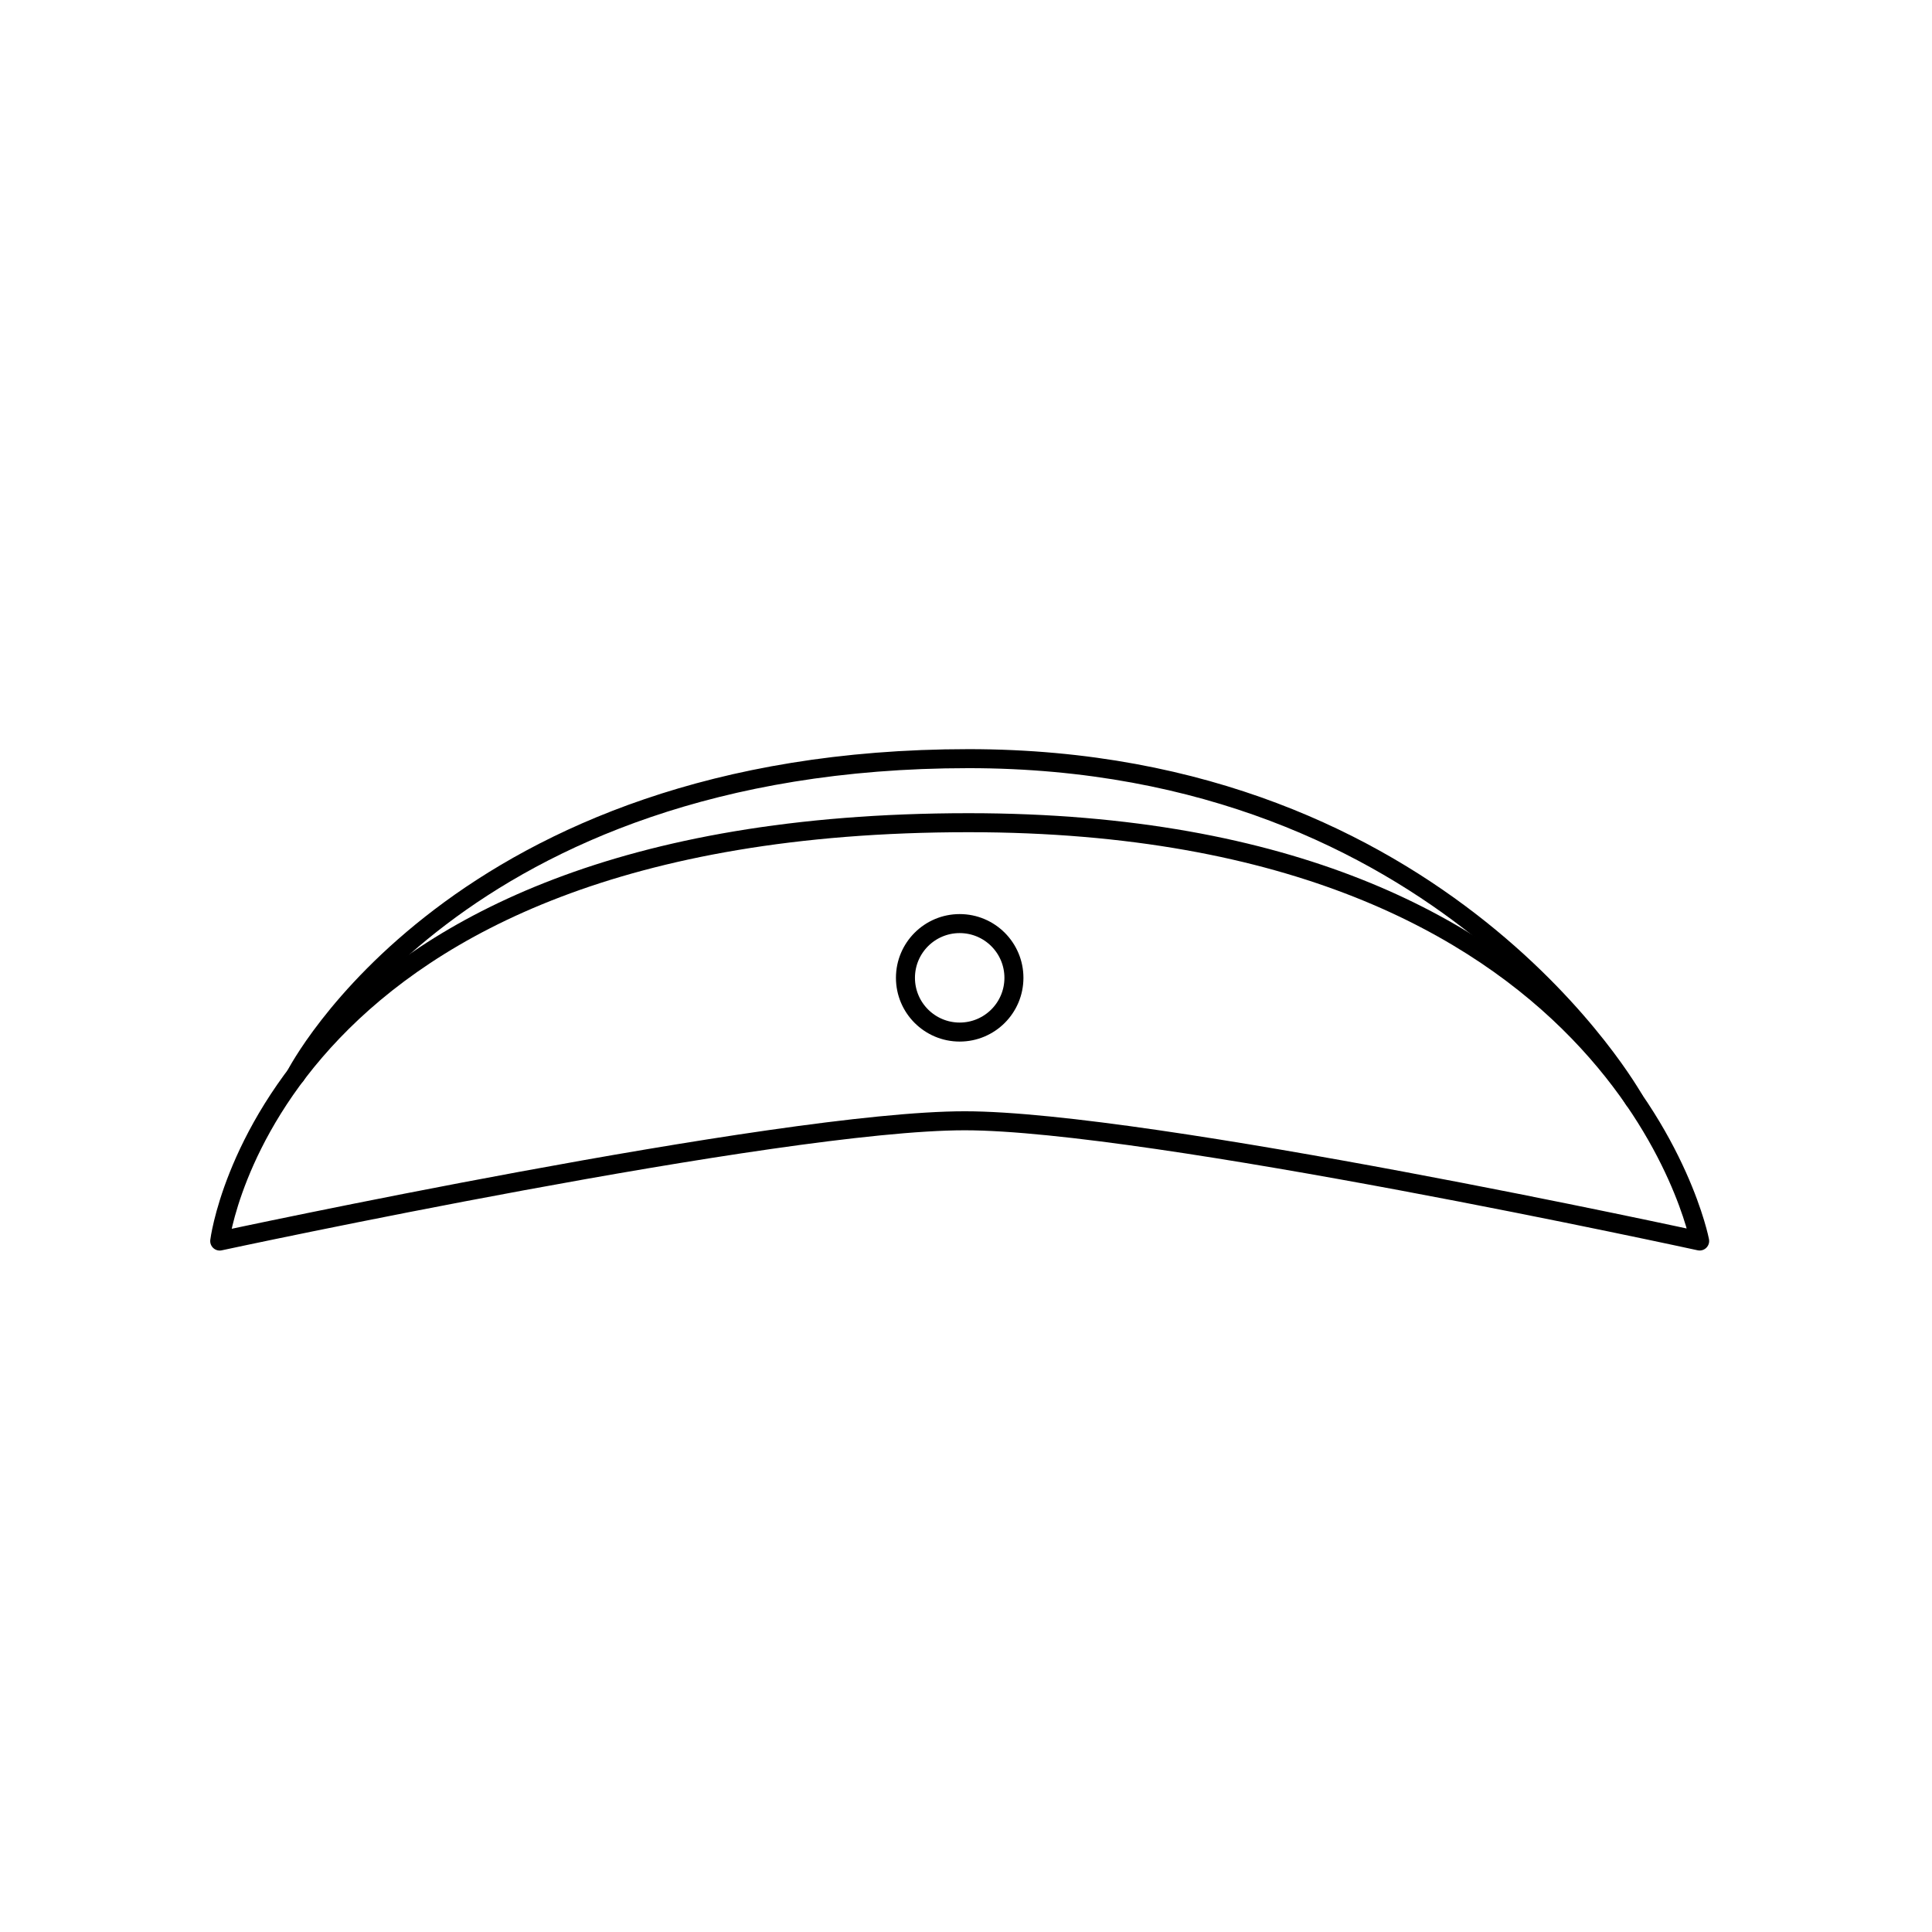 <?xml version="1.0" encoding="UTF-8"?>
<!-- Uploaded to: ICON Repo, www.iconrepo.com, Generator: ICON Repo Mixer Tools -->
<svg width="800px" height="800px" version="1.1" viewBox="144 144 512 512" xmlns="http://www.w3.org/2000/svg">
 <g fill="none" stroke="#000000" stroke-linecap="round" stroke-linejoin="round" stroke-miterlimit="10">
  <path transform="matrix(5.038 0 0 5.038 148.09 148.09)" d="m14.742 55.753s8.485-16.658 35.396-16.658c25.039 0 35.001 17.936 35.001 17.936"/>
  <path transform="matrix(5.038 0 0 5.038 148.09 148.09)" d="m88.594 64.468s-28.988-6.322-38.654-6.324c-9.801-7.75e-4 -39.194 6.326-39.194 6.326s2.7-22.006 39.391-22.006c34.266-7.75e-4 38.457 22.003 38.457 22.003z"/>
  <path transform="matrix(5.038 0 0 5.038 148.09 148.09)" d="m52.523 50.624c0 1.576-1.278 2.853-2.853 2.853-1.575 0-2.853-1.277-2.853-2.853 0-1.575 1.278-2.853 2.853-2.853 1.575 0 2.853 1.277 2.853 2.853"/>
 </g>
</svg>